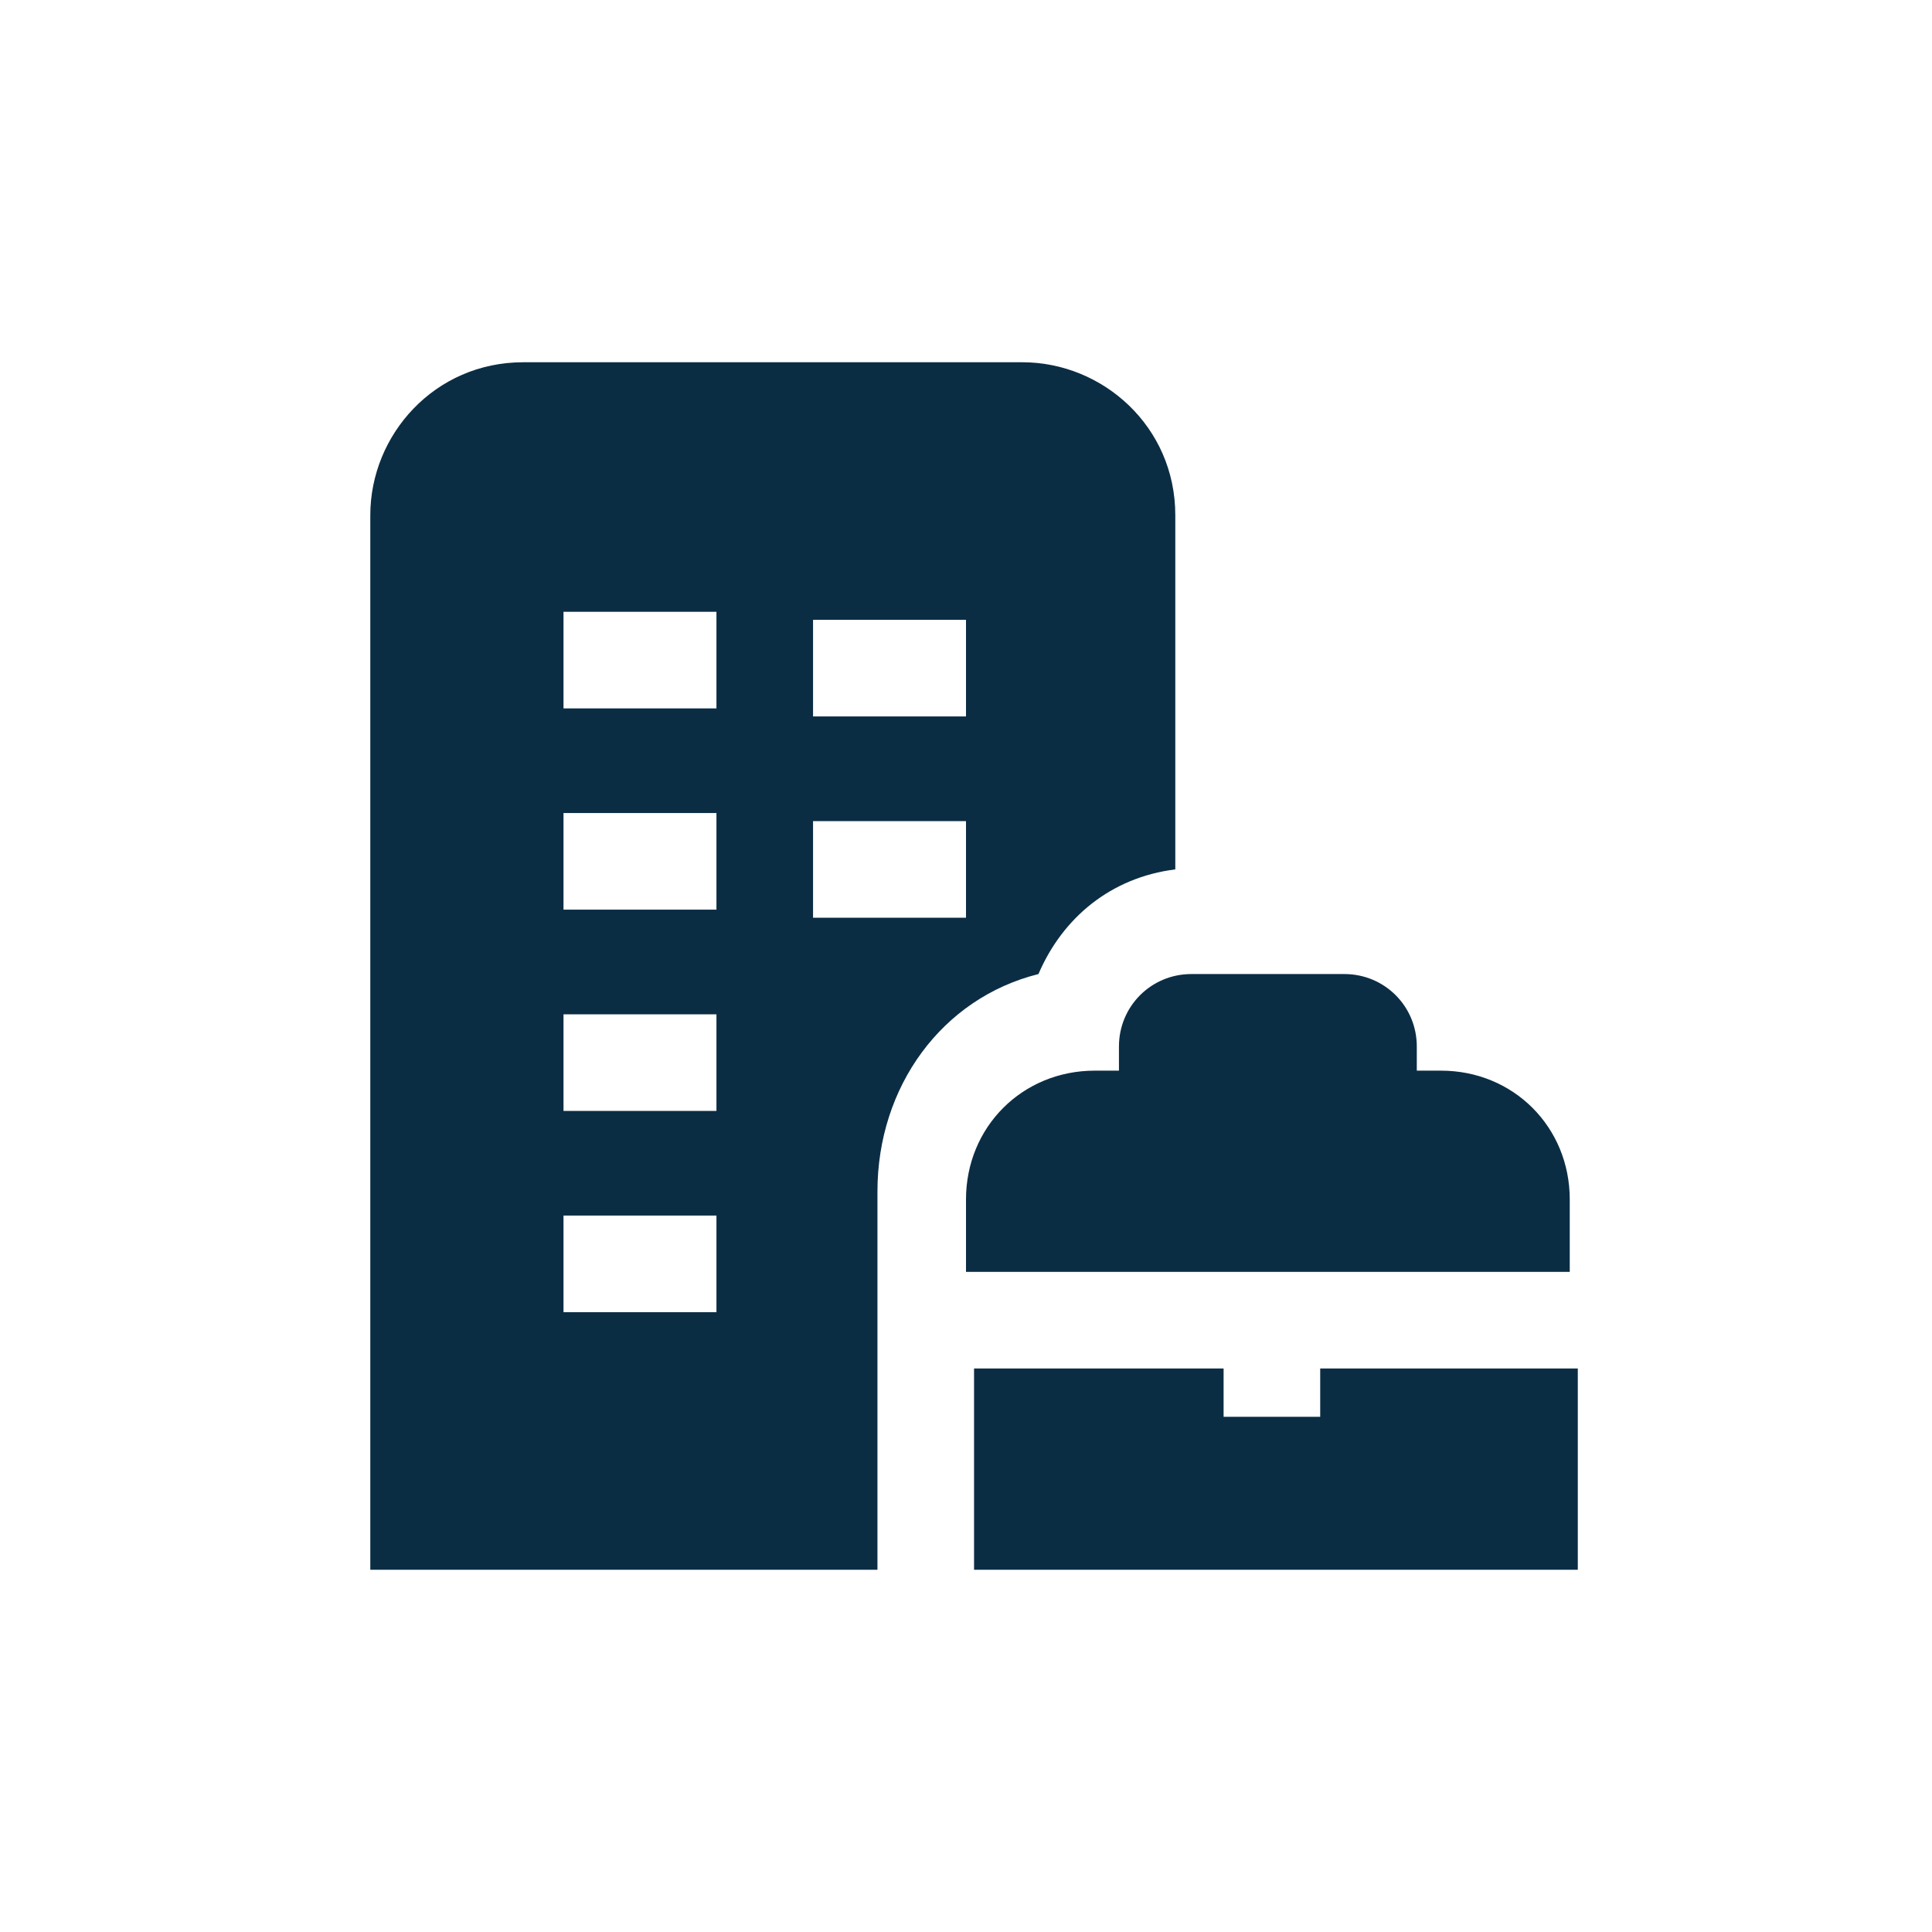 <?xml version="1.0" encoding="UTF-8"?>
<svg id="Layer_1" xmlns="http://www.w3.org/2000/svg" version="1.1" viewBox="0 0 24 24">
  <!-- Generator: Adobe Illustrator 29.5.1, SVG Export Plug-In . SVG Version: 2.1.0 Build 141)  -->
  <defs>
    <style>
      .st0 {
        opacity: 0;
      }

      .st0, .st1 {
        fill: #0b2d44;
      }
    </style>
  </defs>
  <rect class="st0" width="24" height="24"/>
  <path class="st1" d="M12,15.8v-.9c0-.9.7-1.6,1.6-1.6h.3v-.3c0-.5.4-.9.9-.9h1.9c.5,0,.9.4.9.9v.3h.3c.9,0,1.6.7,1.6,1.6v.9h-7.5ZM16.4,17v.6h-1.2v-.6h-3.1v2.5h7.5v-2.5h-3.1ZM10.8,19.5h-6.2V6.4c0-1,.8-1.9,1.9-1.9h6.2c1,0,1.9.8,1.9,1.9v4.4c-.8.1-1.4.6-1.7,1.3-1.2.3-2,1.4-2,2.7v4.7ZM10.1,8.9h1.9v-1.2h-1.9v1.2ZM10.1,11.4h1.9v-1.2h-1.9v1.2ZM8.9,15.1h-1.9v1.2h1.9v-1.2ZM8.9,12.6h-1.9v1.2h1.9v-1.2ZM8.9,10.1h-1.9v1.2h1.9v-1.2ZM8.9,7.6h-1.9v1.2h1.9v-1.2Z"/>
</svg>